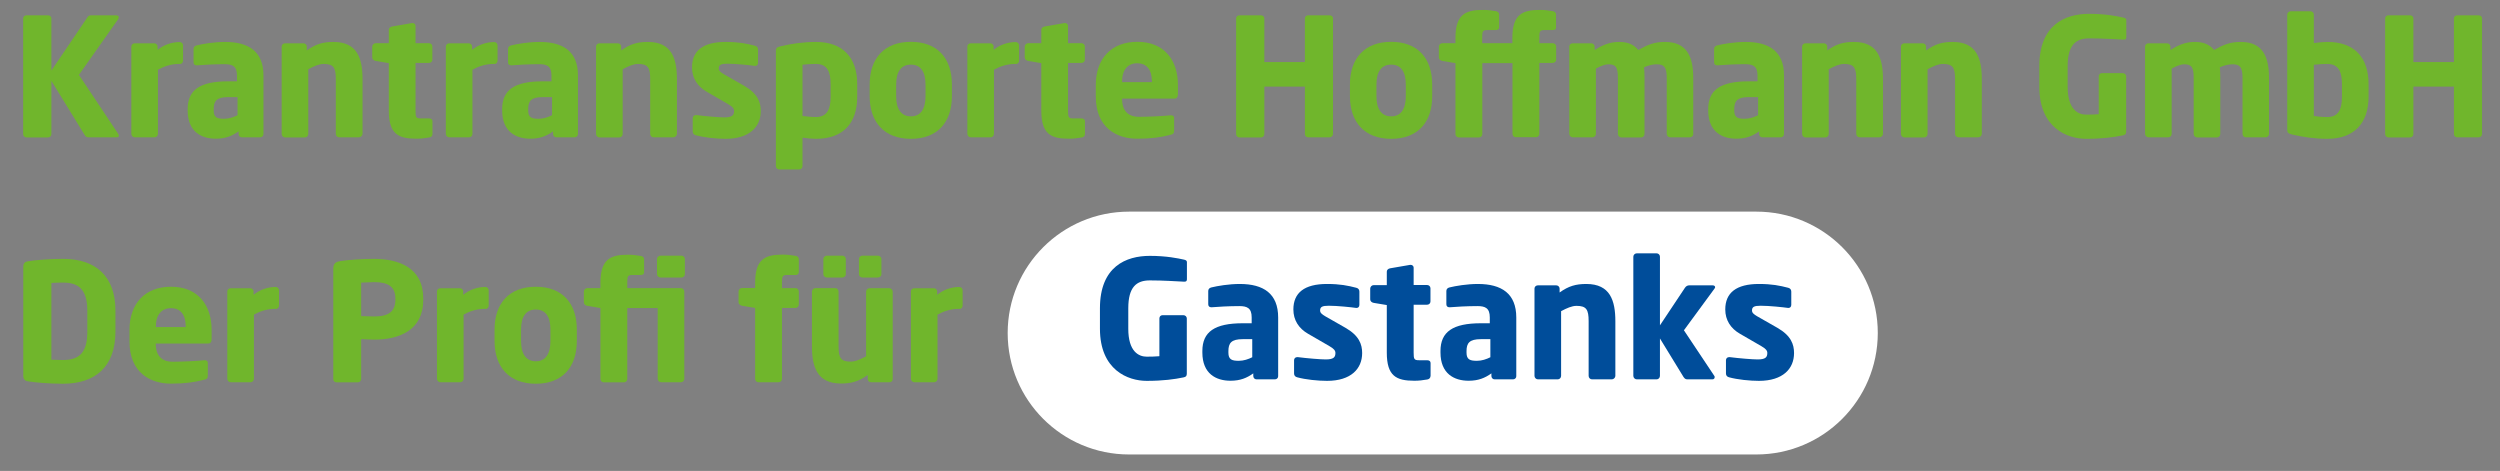 <?xml version="1.0" encoding="utf-8"?>
<!-- Generator: Adobe Illustrator 26.3.1, SVG Export Plug-In . SVG Version: 6.00 Build 0)  -->
<svg version="1.1" id="Ebene_1" xmlns="http://www.w3.org/2000/svg" xmlns:xlink="http://www.w3.org/1999/xlink" x="0px" y="0px"
	 viewBox="0 0 217.01 40.88" enable-background="new 0 0 217.01 40.88" xml:space="preserve">
<rect x="0" y="0" width="217.01" height="40.88" fill="#808080" stroke="none"/>
<g>
	<path fill="#70B62C" d="M10.24,1.69L6.85,6.5l3.41,5.12c0.04,0.06,0.06,0.11,0.06,0.16c0,0.09-0.07,0.14-0.2,0.14H7.66
		c-0.17,0-0.24-0.09-0.31-0.2l-2.89-4.7v4.62c0,0.16-0.13,0.29-0.29,0.29H2.3c-0.16,0-0.29-0.13-0.29-0.29V1.6
		c0-0.16,0.13-0.27,0.29-0.27h1.87c0.16,0,0.29,0.11,0.29,0.27v4.53L7.59,1.5c0.07-0.11,0.16-0.17,0.31-0.17h2.18
		c0.16,0,0.23,0.07,0.23,0.16C10.31,1.55,10.28,1.62,10.24,1.69z"/>
	<path fill="#70B62C" d="M15.66,5.55h-0.11c-0.7,0-1.31,0.21-1.84,0.5v5.57c0,0.16-0.13,0.3-0.29,0.3H11.7c-0.16,0-0.3-0.14-0.3-0.3
		V4.04c0-0.16,0.13-0.28,0.29-0.28h1.7c0.16,0,0.29,0.13,0.29,0.28v0.29c0.53-0.44,1.24-0.68,1.92-0.68c0.16,0,0.29,0.13,0.29,0.29
		v1.35C15.87,5.41,15.79,5.55,15.66,5.55z"/>
	<path fill="#70B62C" d="M22.59,11.92h-1.6c-0.16,0-0.28-0.13-0.28-0.29v-0.23c-0.56,0.4-1.13,0.64-1.98,0.64
		c-1.24,0-2.44-0.6-2.44-2.45V9.47c0-1.67,1.07-2.41,3.51-2.41h0.77V6.55c0-0.81-0.4-0.98-1.07-0.98c-0.91,0-1.92,0.06-2.37,0.1
		h-0.07c-0.14,0-0.26-0.07-0.26-0.26V4.25c0-0.16,0.1-0.27,0.27-0.31c0.53-0.13,1.52-0.3,2.47-0.3c2.05,0,3.33,0.83,3.33,2.91v5.09
		C22.87,11.79,22.74,11.92,22.59,11.92z M20.61,8.43h-0.81c-1,0-1.25,0.34-1.25,1.04V9.6c0,0.6,0.3,0.71,0.9,0.71
		c0.43,0,0.83-0.14,1.17-0.31V8.43z"/>
	<path fill="#70B62C" d="M31.16,11.92h-1.72c-0.16,0-0.29-0.14-0.29-0.3V6.88c0-1-0.19-1.33-1.05-1.33c-0.41,0-0.85,0.2-1.34,0.46
		v5.62c0,0.16-0.13,0.3-0.29,0.3h-1.72c-0.16,0-0.3-0.14-0.3-0.3V4.04c0-0.16,0.13-0.28,0.29-0.28h1.6c0.16,0,0.29,0.13,0.29,0.28
		v0.34c0.78-0.56,1.41-0.74,2.32-0.74c2.07,0,2.52,1.44,2.52,3.24v4.75C31.45,11.78,31.31,11.92,31.16,11.92z"/>
	<path fill="#70B62C" d="M37.27,11.93c-0.43,0.07-0.71,0.11-1.13,0.11c-1.57,0-2.39-0.41-2.39-2.44V5.48l-1.14-0.19
		c-0.16-0.03-0.3-0.14-0.3-0.3V4.05c0-0.16,0.14-0.3,0.3-0.3h1.14V2.59c0-0.16,0.13-0.26,0.29-0.29L35.77,2c0.01,0,0.03,0,0.04,0
		c0.14,0,0.26,0.1,0.26,0.24v1.51h1.17c0.16,0,0.29,0.13,0.29,0.28v1.15c0,0.16-0.13,0.28-0.29,0.28h-1.17v4.15
		c0,0.57,0.04,0.67,0.47,0.67h0.7c0.19,0,0.3,0.09,0.3,0.24v1.11C37.54,11.79,37.44,11.91,37.27,11.93z"/>
	<path fill="#70B62C" d="M42.96,5.55h-0.11c-0.7,0-1.31,0.21-1.84,0.5v5.57c0,0.16-0.13,0.3-0.29,0.3H39c-0.16,0-0.3-0.14-0.3-0.3
		V4.04c0-0.16,0.13-0.28,0.29-0.28h1.7c0.16,0,0.29,0.13,0.29,0.28v0.29c0.53-0.44,1.24-0.68,1.92-0.68c0.16,0,0.29,0.13,0.29,0.29
		v1.35C43.17,5.41,43.09,5.55,42.96,5.55z"/>
	<path fill="#70B62C" d="M49.89,11.92h-1.6c-0.16,0-0.28-0.13-0.28-0.29v-0.23c-0.56,0.4-1.13,0.64-1.98,0.64
		c-1.24,0-2.44-0.6-2.44-2.45V9.47c0-1.67,1.07-2.41,3.51-2.41h0.77V6.55c0-0.81-0.4-0.98-1.07-0.98c-0.91,0-1.92,0.06-2.37,0.1
		h-0.07c-0.14,0-0.26-0.07-0.26-0.26V4.25c0-0.16,0.1-0.27,0.27-0.31c0.53-0.13,1.52-0.3,2.47-0.3c2.05,0,3.33,0.83,3.33,2.91v5.09
		C50.17,11.79,50.04,11.92,49.89,11.92z M47.91,8.43h-0.81c-1,0-1.25,0.34-1.25,1.04V9.6c0,0.6,0.3,0.71,0.9,0.71
		c0.43,0,0.83-0.14,1.17-0.31V8.43z"/>
	<path fill="#70B62C" d="M58.45,11.92h-1.72c-0.16,0-0.29-0.14-0.29-0.3V6.88c0-1-0.19-1.33-1.05-1.33c-0.41,0-0.85,0.2-1.34,0.46
		v5.62c0,0.16-0.13,0.3-0.29,0.3h-1.72c-0.16,0-0.3-0.14-0.3-0.3V4.04c0-0.16,0.13-0.28,0.29-0.28h1.6c0.16,0,0.29,0.13,0.29,0.28
		v0.34c0.78-0.56,1.41-0.74,2.32-0.74c2.07,0,2.52,1.44,2.52,3.24v4.75C58.75,11.78,58.61,11.92,58.45,11.92z"/>
	<path fill="#70B62C" d="M62.99,12.05c-0.78,0-1.87-0.11-2.59-0.31c-0.17-0.04-0.27-0.16-0.27-0.33v-1.15c0-0.14,0.1-0.27,0.27-0.27
		c0.01,0,0.04,0,0.06,0c0.77,0.1,1.97,0.2,2.42,0.2c0.68,0,0.84-0.19,0.84-0.56c0-0.21-0.13-0.37-0.53-0.6l-1.85-1.07
		c-0.8-0.46-1.27-1.18-1.27-2.11c0-1.44,0.95-2.21,2.92-2.21c1.13,0,1.81,0.14,2.54,0.33C65.7,4.01,65.8,4.12,65.8,4.3v1.15
		c0,0.17-0.1,0.27-0.24,0.27c-0.01,0-0.03,0-0.04,0c-0.41-0.06-1.64-0.19-2.37-0.19c-0.56,0-0.76,0.09-0.76,0.41
		c0,0.21,0.16,0.33,0.44,0.5l1.77,1.01c1.18,0.68,1.44,1.43,1.44,2.19C66.04,10.99,65.07,12.05,62.99,12.05z"/>
	<path fill="#70B62C" d="M70.83,12.05c-0.29,0-0.76-0.04-1.17-0.1v2.47c0,0.16-0.13,0.29-0.29,0.29h-1.72c-0.16,0-0.3-0.13-0.3-0.29
		V4.42c0-0.23,0.06-0.33,0.44-0.41c0.81-0.2,1.94-0.37,3.04-0.37c2.31,0,3.58,1.34,3.58,3.65V8.4
		C74.41,10.64,73.24,12.05,70.83,12.05z M72.1,7.29c0-1.01-0.26-1.74-1.27-1.74c-0.47,0-0.9,0.03-1.17,0.07v4.45
		c0.34,0.04,0.83,0.09,1.17,0.09c1.01,0,1.27-0.76,1.27-1.75V7.29z"/>
	<path fill="#70B62C" d="M79.07,12.05c-2.31,0-3.58-1.44-3.58-3.71v-1c0-2.27,1.27-3.71,3.58-3.71c2.31,0,3.56,1.44,3.56,3.71v1
		C82.63,10.61,81.38,12.05,79.07,12.05z M80.34,7.35c0-1.15-0.44-1.74-1.27-1.74s-1.28,0.58-1.28,1.74v1c0,1.15,0.46,1.75,1.28,1.75
		s1.27-0.6,1.27-1.75V7.35z"/>
	<path fill="#70B62C" d="M88.23,5.55h-0.11c-0.7,0-1.31,0.21-1.84,0.5v5.57c0,0.16-0.13,0.3-0.29,0.3h-1.72
		c-0.16,0-0.3-0.14-0.3-0.3V4.04c0-0.16,0.13-0.28,0.29-0.28h1.7c0.16,0,0.29,0.13,0.29,0.28v0.29c0.53-0.44,1.24-0.68,1.92-0.68
		c0.16,0,0.29,0.13,0.29,0.29v1.35C88.45,5.41,88.36,5.55,88.23,5.55z"/>
	<path fill="#70B62C" d="M93.91,11.93c-0.43,0.07-0.71,0.11-1.13,0.11c-1.57,0-2.39-0.41-2.39-2.44V5.48l-1.14-0.19
		c-0.16-0.03-0.3-0.14-0.3-0.3V4.05c0-0.16,0.14-0.3,0.3-0.3h1.14V2.59c0-0.16,0.13-0.26,0.29-0.29L92.41,2c0.01,0,0.03,0,0.04,0
		c0.14,0,0.26,0.1,0.26,0.24v1.51h1.17c0.16,0,0.29,0.13,0.29,0.28v1.15c0,0.16-0.13,0.28-0.29,0.28h-1.17v4.15
		c0,0.57,0.04,0.67,0.47,0.67h0.7c0.19,0,0.3,0.09,0.3,0.24v1.11C94.18,11.79,94.08,11.91,93.91,11.93z"/>
	<path fill="#70B62C" d="M101.95,8.56H97.4v0.03c0,0.81,0.34,1.55,1.47,1.55c0.9,0,2.17-0.07,2.74-0.13c0.01,0,0.03,0,0.04,0
		c0.16,0,0.27,0.07,0.27,0.23v1.08c0,0.23-0.06,0.33-0.3,0.38c-0.91,0.23-1.68,0.34-2.92,0.34c-1.72,0-3.58-0.91-3.58-3.66v-1
		c0-2.29,1.34-3.75,3.61-3.75c2.34,0,3.52,1.6,3.52,3.75v0.83C102.24,8.43,102.13,8.56,101.95,8.56z M99.99,7.07
		c0-1.05-0.48-1.58-1.28-1.58c-0.78,0-1.31,0.54-1.31,1.58v0.06h2.59V7.07z"/>
	<path fill="#70B62C" d="M115.42,11.92h-1.87c-0.16,0-0.28-0.13-0.28-0.29V7.52h-3.52v4.12c0,0.16-0.13,0.29-0.29,0.29h-1.87
		c-0.16,0-0.29-0.13-0.29-0.29V1.6c0-0.16,0.13-0.27,0.29-0.27h1.87c0.16,0,0.29,0.11,0.29,0.27v3.79h3.52V1.6
		c0-0.16,0.13-0.27,0.28-0.27h1.87c0.16,0,0.29,0.11,0.29,0.27v10.03C115.7,11.79,115.57,11.92,115.42,11.92z"/>
	<path fill="#70B62C" d="M120.76,12.05c-2.31,0-3.58-1.44-3.58-3.71v-1c0-2.27,1.27-3.71,3.58-3.71c2.31,0,3.56,1.44,3.56,3.71v1
		C124.33,10.61,123.07,12.05,120.76,12.05z M122.03,7.35c0-1.15-0.44-1.74-1.27-1.74s-1.28,0.58-1.28,1.74v1
		c0,1.15,0.46,1.75,1.28,1.75s1.27-0.6,1.27-1.75V7.35z"/>
	<path fill="#70B62C" d="M134.79,2.61h-0.7c-0.43,0-0.47,0.1-0.47,0.67v0.47h1.17c0.16,0,0.29,0.13,0.29,0.28v1.15
		c0,0.16-0.13,0.28-0.29,0.28h-1.17v6.16c0,0.16-0.13,0.29-0.29,0.29h-1.75c-0.16,0-0.29-0.13-0.29-0.29V5.48h-2.62v6.16
		c0,0.16-0.13,0.29-0.29,0.29h-1.75c-0.16,0-0.29-0.13-0.29-0.29V5.48l-1.14-0.19c-0.16-0.03-0.3-0.14-0.3-0.3V4.05
		c0-0.16,0.14-0.3,0.3-0.3h1.14V3.3c0-2.02,0.83-2.44,2.39-2.44c0.41,0,0.7,0.04,1.13,0.11c0.17,0.03,0.27,0.14,0.27,0.29v1.11
		c0,0.16-0.11,0.24-0.3,0.24h-0.7c-0.43,0-0.47,0.1-0.47,0.67v0.47h2.62V3.3c0-2.02,0.83-2.44,2.39-2.44c0.41,0,0.7,0.04,1.13,0.11
		c0.17,0.03,0.27,0.14,0.27,0.29v1.11C135.09,2.53,134.97,2.61,134.79,2.61z"/>
	<path fill="#70B62C" d="M146.69,11.92h-1.72c-0.16,0-0.29-0.14-0.29-0.3V6.76c0-0.91-0.21-1.18-0.87-1.18
		c-0.24,0-0.67,0.06-1.1,0.26c0.03,0.29,0.04,0.61,0.04,0.93v4.86c0,0.16-0.13,0.3-0.29,0.3h-1.72c-0.16,0-0.3-0.14-0.3-0.3V6.76
		c0-0.91-0.17-1.18-0.83-1.18c-0.27,0-0.64,0.14-1.08,0.37v5.67c0,0.16-0.13,0.3-0.29,0.3h-1.72c-0.16,0-0.3-0.14-0.3-0.3V4.04
		c0-0.16,0.13-0.28,0.29-0.28h1.62c0.16,0,0.29,0.13,0.29,0.28v0.31c0.6-0.4,1.28-0.71,2.11-0.71c0.76,0,1.28,0.21,1.68,0.7
		c0.83-0.47,1.4-0.7,2.32-0.7c1.88,0,2.45,1.25,2.45,3.12v4.86C146.99,11.78,146.85,11.92,146.69,11.92z"/>
	<path fill="#70B62C" d="M154.58,11.92h-1.6c-0.16,0-0.28-0.13-0.28-0.29v-0.23c-0.56,0.4-1.13,0.64-1.98,0.64
		c-1.24,0-2.44-0.6-2.44-2.45V9.47c0-1.67,1.07-2.41,3.51-2.41h0.77V6.55c0-0.81-0.4-0.98-1.07-0.98c-0.91,0-1.92,0.06-2.37,0.1
		h-0.07c-0.14,0-0.26-0.07-0.26-0.26V4.25c0-0.16,0.1-0.27,0.27-0.31c0.53-0.13,1.52-0.3,2.47-0.3c2.05,0,3.33,0.83,3.33,2.91v5.09
		C154.86,11.79,154.73,11.92,154.58,11.92z M152.6,8.43h-0.81c-1,0-1.25,0.34-1.25,1.04V9.6c0,0.6,0.3,0.71,0.9,0.71
		c0.43,0,0.83-0.14,1.17-0.31V8.43z"/>
	<path fill="#70B62C" d="M163.14,11.92h-1.72c-0.16,0-0.29-0.14-0.29-0.3V6.88c0-1-0.19-1.33-1.05-1.33c-0.41,0-0.85,0.2-1.34,0.46
		v5.62c0,0.16-0.13,0.3-0.29,0.3h-1.72c-0.16,0-0.3-0.14-0.3-0.3V4.04c0-0.16,0.13-0.28,0.29-0.28h1.6c0.16,0,0.29,0.13,0.29,0.28
		v0.34c0.78-0.56,1.41-0.74,2.32-0.74c2.07,0,2.52,1.44,2.52,3.24v4.75C163.44,11.78,163.3,11.92,163.14,11.92z"/>
	<path fill="#70B62C" d="M171.72,11.92H170c-0.16,0-0.29-0.14-0.29-0.3V6.88c0-1-0.19-1.33-1.05-1.33c-0.41,0-0.85,0.2-1.34,0.46
		v5.62c0,0.16-0.13,0.3-0.29,0.3h-1.72c-0.16,0-0.3-0.14-0.3-0.3V4.04c0-0.16,0.13-0.28,0.29-0.28h1.6c0.16,0,0.29,0.13,0.29,0.28
		v0.34c0.78-0.56,1.41-0.74,2.32-0.74c2.07,0,2.52,1.44,2.52,3.24v4.75C172.02,11.78,171.88,11.92,171.72,11.92z"/>
	<path fill="#70B62C" d="M184.35,3.44c-0.01,0-0.03,0-0.04,0c-0.68-0.03-1.75-0.11-2.96-0.11c-1.15,0-1.87,0.56-1.87,2.42v1.78
		c0,1.97,0.9,2.42,1.6,2.42c0.4,0,0.76-0.01,1.1-0.04V6.63c0-0.16,0.11-0.28,0.27-0.28h1.82c0.16,0,0.29,0.13,0.29,0.28v4.79
		c0,0.2-0.07,0.29-0.29,0.33c-0.77,0.16-1.77,0.3-3.19,0.3c-1.62,0-4.06-0.93-4.06-4.53V5.75c0-3.63,2.27-4.55,4.33-4.55
		c1.43,0,2.45,0.21,2.98,0.33c0.14,0.03,0.24,0.09,0.24,0.21v1.51C184.57,3.41,184.48,3.44,184.35,3.44z"/>
	<path fill="#70B62C" d="M196.67,11.92h-1.72c-0.16,0-0.29-0.14-0.29-0.3V6.76c0-0.91-0.21-1.18-0.87-1.18
		c-0.24,0-0.67,0.06-1.1,0.26c0.03,0.29,0.04,0.61,0.04,0.93v4.86c0,0.16-0.13,0.3-0.29,0.3h-1.72c-0.16,0-0.3-0.14-0.3-0.3V6.76
		c0-0.91-0.17-1.18-0.83-1.18c-0.27,0-0.64,0.14-1.08,0.37v5.67c0,0.16-0.13,0.3-0.29,0.3h-1.72c-0.16,0-0.3-0.14-0.3-0.3V4.04
		c0-0.16,0.13-0.28,0.29-0.28h1.62c0.16,0,0.29,0.13,0.29,0.28v0.31c0.6-0.4,1.28-0.71,2.11-0.71c0.76,0,1.28,0.21,1.68,0.7
		c0.83-0.47,1.4-0.7,2.32-0.7c1.88,0,2.45,1.25,2.45,3.12v4.86C196.97,11.78,196.83,11.92,196.67,11.92z"/>
	<path fill="#70B62C" d="M202.02,12.05c-1.1,0-2.22-0.17-3.04-0.37c-0.38-0.09-0.44-0.19-0.44-0.41V1.27c0-0.16,0.14-0.29,0.3-0.29
		h1.72c0.16,0,0.29,0.13,0.29,0.29v2.47c0.41-0.06,0.88-0.1,1.17-0.1c2.41,0,3.58,1.41,3.58,3.65V8.4
		C205.6,10.71,204.33,12.05,202.02,12.05z M203.29,7.29c0-1-0.26-1.74-1.27-1.74c-0.34,0-0.83,0.03-1.17,0.07v4.45
		c0.27,0.04,0.7,0.09,1.17,0.09c1.01,0,1.27-0.74,1.27-1.75V7.29z"/>
	<path fill="#70B62C" d="M215.16,11.92h-1.87c-0.16,0-0.28-0.13-0.28-0.29V7.52h-3.52v4.12c0,0.16-0.13,0.29-0.29,0.29h-1.87
		c-0.16,0-0.29-0.13-0.29-0.29V1.6c0-0.16,0.13-0.27,0.29-0.27h1.87c0.16,0,0.29,0.11,0.29,0.27v3.79h3.52V1.6
		c0-0.16,0.13-0.27,0.28-0.27h1.87c0.16,0,0.29,0.11,0.29,0.27v10.03C215.45,11.79,215.32,11.92,215.16,11.92z"/>
</g>
<g>
	<g>
		<path fill="#70B62C" d="M5.47,33.31c-1.18,0-2.45-0.11-3.04-0.21c-0.27-0.04-0.41-0.17-0.41-0.5v-9.42c0-0.33,0.14-0.46,0.41-0.5
			c0.58-0.1,1.85-0.21,3.04-0.21c2.84,0,4.55,1.5,4.55,4.5v1.84C10.01,31.81,8.3,33.31,5.47,33.31z M7.58,26.97
			c0-1.92-0.83-2.44-2.11-2.44c-0.36,0-0.81,0.01-1.01,0.03v6.66c0.2,0.01,0.66,0.03,1.01,0.03c1.28,0,2.11-0.51,2.11-2.44V26.97z"
			/>
		<path fill="#70B62C" d="M18.07,29.82h-4.55v0.03c0,0.81,0.34,1.55,1.47,1.55c0.9,0,2.17-0.07,2.74-0.13c0.01,0,0.03,0,0.04,0
			c0.16,0,0.27,0.07,0.27,0.23v1.08c0,0.23-0.06,0.33-0.3,0.38c-0.91,0.23-1.68,0.34-2.92,0.34c-1.72,0-3.58-0.91-3.58-3.66v-1
			c0-2.29,1.34-3.75,3.61-3.75c2.34,0,3.52,1.6,3.52,3.75v0.83C18.37,29.69,18.25,29.82,18.07,29.82z M16.12,28.33
			c0-1.05-0.48-1.58-1.28-1.58c-0.78,0-1.31,0.54-1.31,1.58v0.06h2.59V28.33z"/>
		<path fill="#70B62C" d="M23.99,26.81h-0.11c-0.7,0-1.31,0.21-1.84,0.5v5.57c0,0.16-0.13,0.3-0.29,0.3h-1.72
			c-0.16,0-0.3-0.14-0.3-0.3V25.3c0-0.16,0.13-0.28,0.29-0.28h1.7c0.16,0,0.29,0.13,0.29,0.28v0.29c0.53-0.44,1.24-0.68,1.92-0.68
			c0.16,0,0.29,0.13,0.29,0.29v1.35C24.2,26.67,24.11,26.81,23.99,26.81z"/>
		<path fill="#70B62C" d="M32.5,29.48c-0.34,0-0.8-0.03-1.15-0.04v3.46c0,0.16-0.13,0.29-0.29,0.29h-1.84
			c-0.16,0-0.29-0.11-0.29-0.27v-9.58c0-0.48,0.2-0.61,0.64-0.68c0.73-0.11,1.87-0.19,2.89-0.19c2.15,0,4.28,0.76,4.28,3.43v0.13
			C36.74,28.69,34.62,29.48,32.5,29.48z M34.32,25.9c0-1.01-0.63-1.41-1.82-1.41c-0.2,0-0.98,0.03-1.15,0.04v2.91
			c0.16,0.01,1,0.03,1.15,0.03c1.27,0,1.82-0.47,1.82-1.44V25.9z"/>
		<path fill="#70B62C" d="M42.19,26.81h-0.11c-0.7,0-1.31,0.21-1.84,0.5v5.57c0,0.16-0.13,0.3-0.29,0.3h-1.72
			c-0.16,0-0.3-0.14-0.3-0.3V25.3c0-0.16,0.13-0.28,0.29-0.28h1.7c0.16,0,0.29,0.13,0.29,0.28v0.29c0.53-0.44,1.24-0.68,1.92-0.68
			c0.16,0,0.29,0.13,0.29,0.29v1.35C42.4,26.67,42.32,26.81,42.19,26.81z"/>
		<path fill="#70B62C" d="M46.51,33.31c-2.31,0-3.58-1.44-3.58-3.71v-1c0-2.27,1.27-3.71,3.58-3.71c2.31,0,3.56,1.44,3.56,3.71v1
			C50.07,31.87,48.82,33.31,46.51,33.31z M47.78,28.61c0-1.15-0.44-1.74-1.27-1.74s-1.28,0.58-1.28,1.74v1
			c0,1.15,0.46,1.75,1.28,1.75s1.27-0.6,1.27-1.75V28.61z"/>
		<path fill="#70B62C" d="M55.62,23.87h-0.7c-0.43,0-0.47,0.1-0.47,0.67v0.47h4.66c0.16,0,0.29,0.14,0.29,0.3v7.57
			c0,0.16-0.13,0.3-0.29,0.3h-1.72c-0.16,0-0.3-0.14-0.3-0.3v-6.14h-2.64v6.16c0,0.16-0.13,0.29-0.29,0.29h-1.75
			c-0.16,0-0.29-0.13-0.29-0.29v-6.16l-1.14-0.19c-0.16-0.03-0.3-0.14-0.3-0.3v-0.94c0-0.16,0.14-0.3,0.3-0.3h1.14v-0.46
			c0-2.02,0.83-2.44,2.39-2.44c0.41,0,0.7,0.04,1.13,0.11c0.17,0.03,0.27,0.14,0.27,0.29v1.11C55.92,23.79,55.8,23.87,55.62,23.87z
			 M59.15,24.09h-1.81c-0.16,0-0.31-0.13-0.31-0.28v-1.33c0-0.16,0.16-0.29,0.31-0.29h1.81c0.16,0,0.3,0.13,0.3,0.29v1.33
			C59.45,23.96,59.31,24.09,59.15,24.09z"/>
		<path fill="#70B62C" d="M69.05,23.87h-0.7c-0.43,0-0.47,0.1-0.47,0.67v0.47h1.17c0.16,0,0.29,0.13,0.29,0.28v1.15
			c0,0.16-0.13,0.29-0.29,0.29h-1.17v6.16c0,0.16-0.13,0.29-0.29,0.29h-1.75c-0.16,0-0.29-0.13-0.29-0.29v-6.16l-1.14-0.19
			c-0.16-0.03-0.3-0.14-0.3-0.3v-0.94c0-0.16,0.14-0.3,0.3-0.3h1.14v-0.46c0-2.02,0.83-2.44,2.39-2.44c0.41,0,0.7,0.04,1.13,0.11
			c0.17,0.03,0.27,0.14,0.27,0.29v1.11C69.34,23.79,69.23,23.87,69.05,23.87z"/>
		<path fill="#70B62C" d="M77.21,33.18h-1.6c-0.16,0-0.29-0.13-0.29-0.29v-0.34c-0.78,0.56-1.41,0.74-2.32,0.74
			c-2.07,0-2.52-1.44-2.52-3.23v-4.75c0-0.16,0.14-0.3,0.3-0.3h1.72c0.16,0,0.29,0.14,0.29,0.3v4.75c0,1,0.19,1.33,1.05,1.33
			c0.41,0,0.85-0.2,1.34-0.46v-5.61c0-0.16,0.13-0.3,0.29-0.3h1.72c0.16,0,0.3,0.14,0.3,0.3v7.58
			C77.5,33.05,77.37,33.18,77.21,33.18z M73.12,24.09h-1.34c-0.16,0-0.31-0.13-0.31-0.28v-1.33c0-0.16,0.16-0.29,0.31-0.29h1.34
			c0.16,0,0.3,0.13,0.3,0.29v1.33C73.42,23.96,73.28,24.09,73.12,24.09z M76.2,24.09h-1.34c-0.16,0-0.3-0.13-0.3-0.28v-1.33
			c0-0.16,0.14-0.29,0.3-0.29h1.34c0.16,0,0.31,0.13,0.31,0.29v1.33C76.51,23.96,76.36,24.09,76.2,24.09z"/>
		<path fill="#70B62C" d="M83.33,26.81h-0.11c-0.7,0-1.31,0.21-1.84,0.5v5.57c0,0.16-0.13,0.3-0.29,0.3h-1.72
			c-0.16,0-0.3-0.14-0.3-0.3V25.3c0-0.16,0.13-0.28,0.29-0.28h1.7c0.16,0,0.29,0.13,0.29,0.28v0.29c0.53-0.44,1.24-0.68,1.92-0.68
			c0.16,0,0.29,0.13,0.29,0.29v1.35C83.54,26.67,83.46,26.81,83.33,26.81z"/>
	</g>
</g>
<path fill="#FFFFFF" d="M152.45,39.45H98.01c-5.82,0-10.54-4.72-10.54-10.54v0c0-5.82,4.72-10.54,10.54-10.54h54.45
	c5.82,0,10.54,4.72,10.54,10.54v0C162.99,34.73,158.28,39.45,152.45,39.45z"/>
<g>
	<path fill="#004D9A" d="M102.81,24.45c-0.01,0-0.03,0-0.04,0c-0.68-0.03-1.75-0.11-2.96-0.11c-1.15,0-1.87,0.56-1.87,2.42v1.78
		c0,1.97,0.9,2.42,1.6,2.42c0.4,0,0.76-0.01,1.1-0.04v-3.28c0-0.16,0.11-0.28,0.27-0.28h1.82c0.16,0,0.29,0.13,0.29,0.28v4.79
		c0,0.2-0.07,0.29-0.29,0.33c-0.77,0.16-1.77,0.3-3.19,0.3c-1.62,0-4.06-0.93-4.06-4.53v-1.77c0-3.63,2.27-4.55,4.33-4.55
		c1.43,0,2.45,0.21,2.98,0.33c0.14,0.03,0.24,0.09,0.24,0.21v1.51C103.02,24.42,102.93,24.45,102.81,24.45z"/>
	<path fill="#004D9A" d="M110.67,32.93h-1.6c-0.16,0-0.28-0.13-0.28-0.29v-0.23c-0.56,0.4-1.13,0.64-1.98,0.64
		c-1.24,0-2.44-0.6-2.44-2.45v-0.13c0-1.67,1.07-2.41,3.51-2.41h0.77v-0.51c0-0.81-0.4-0.98-1.07-0.98c-0.91,0-1.92,0.06-2.37,0.1
		h-0.07c-0.14,0-0.26-0.07-0.26-0.26v-1.15c0-0.16,0.1-0.27,0.27-0.31c0.53-0.13,1.52-0.3,2.47-0.3c2.05,0,3.33,0.83,3.33,2.91v5.09
		C110.96,32.8,110.83,32.93,110.67,32.93z M108.69,29.44h-0.81c-1,0-1.25,0.34-1.25,1.04v0.13c0,0.6,0.3,0.71,0.9,0.71
		c0.43,0,0.83-0.14,1.17-0.31V29.44z"/>
	<path fill="#004D9A" d="M115.19,33.06c-0.78,0-1.87-0.11-2.59-0.31c-0.17-0.04-0.27-0.16-0.27-0.33v-1.15
		c0-0.14,0.1-0.27,0.27-0.27c0.01,0,0.04,0,0.06,0c0.77,0.1,1.97,0.2,2.42,0.2c0.68,0,0.84-0.19,0.84-0.56
		c0-0.21-0.13-0.37-0.53-0.6l-1.85-1.07c-0.8-0.46-1.27-1.18-1.27-2.11c0-1.44,0.95-2.21,2.92-2.21c1.13,0,1.81,0.14,2.54,0.33
		c0.17,0.04,0.27,0.16,0.27,0.33v1.15c0,0.17-0.1,0.27-0.24,0.27c-0.01,0-0.03,0-0.04,0c-0.41-0.06-1.64-0.19-2.37-0.19
		c-0.56,0-0.76,0.09-0.76,0.41c0,0.21,0.16,0.33,0.44,0.5l1.77,1.01c1.18,0.68,1.44,1.43,1.44,2.19
		C118.24,32,117.28,33.06,115.19,33.06z"/>
	<path fill="#004D9A" d="M123.9,32.94c-0.43,0.07-0.71,0.11-1.13,0.11c-1.57,0-2.39-0.41-2.39-2.44v-4.13l-1.14-0.19
		c-0.16-0.03-0.3-0.14-0.3-0.3v-0.94c0-0.16,0.14-0.3,0.3-0.3h1.14v-1.17c0-0.16,0.13-0.26,0.29-0.29l1.74-0.3c0.01,0,0.03,0,0.04,0
		c0.14,0,0.26,0.1,0.26,0.24v1.51h1.17c0.16,0,0.29,0.13,0.29,0.28v1.15c0,0.16-0.13,0.28-0.29,0.28h-1.17v4.15
		c0,0.57,0.04,0.67,0.47,0.67h0.7c0.19,0,0.3,0.09,0.3,0.24v1.11C124.17,32.8,124.07,32.91,123.9,32.94z"/>
	<path fill="#004D9A" d="M131.34,32.93h-1.6c-0.16,0-0.28-0.13-0.28-0.29v-0.23c-0.56,0.4-1.13,0.64-1.98,0.64
		c-1.24,0-2.44-0.6-2.44-2.45v-0.13c0-1.67,1.07-2.41,3.51-2.41h0.77v-0.51c0-0.81-0.4-0.98-1.07-0.98c-0.91,0-1.92,0.06-2.37,0.1
		h-0.07c-0.14,0-0.26-0.07-0.26-0.26v-1.15c0-0.16,0.1-0.27,0.27-0.31c0.53-0.13,1.52-0.3,2.47-0.3c2.05,0,3.33,0.83,3.33,2.91v5.09
		C131.63,32.8,131.5,32.93,131.34,32.93z M129.36,29.44h-0.81c-1,0-1.25,0.34-1.25,1.04v0.13c0,0.6,0.3,0.71,0.9,0.71
		c0.43,0,0.83-0.14,1.17-0.31V29.44z"/>
	<path fill="#004D9A" d="M139.91,32.93h-1.72c-0.16,0-0.29-0.14-0.29-0.3v-4.75c0-1-0.19-1.33-1.05-1.33c-0.41,0-0.85,0.2-1.34,0.46
		v5.62c0,0.16-0.13,0.3-0.29,0.3h-1.72c-0.16,0-0.3-0.14-0.3-0.3v-7.58c0-0.16,0.13-0.28,0.29-0.28h1.6c0.16,0,0.29,0.13,0.29,0.28
		v0.34c0.78-0.56,1.41-0.74,2.32-0.74c2.07,0,2.52,1.44,2.52,3.24v4.75C140.21,32.79,140.07,32.93,139.91,32.93z"/>
	<path fill="#004D9A" d="M148.82,25.06l-2.65,3.61l2.64,3.96c0.03,0.03,0.03,0.07,0.03,0.11c0,0.1-0.07,0.19-0.19,0.19h-2.15
		c-0.16,0-0.24-0.03-0.36-0.2l-2.05-3.35v3.25c0,0.16-0.13,0.3-0.29,0.3h-1.72c-0.16,0-0.3-0.14-0.3-0.3V22.28
		c0-0.16,0.14-0.29,0.3-0.29h1.72c0.16,0,0.29,0.13,0.29,0.29v5.96l2.17-3.26c0.11-0.17,0.26-0.21,0.37-0.21h2.04
		c0.13,0,0.21,0.07,0.21,0.16C148.88,24.96,148.86,25.01,148.82,25.06z"/>
	<path fill="#004D9A" d="M152.68,33.06c-0.78,0-1.87-0.11-2.59-0.31c-0.17-0.04-0.27-0.16-0.27-0.33v-1.15
		c0-0.14,0.1-0.27,0.27-0.27c0.01,0,0.04,0,0.06,0c0.77,0.1,1.97,0.2,2.42,0.2c0.68,0,0.84-0.19,0.84-0.56
		c0-0.21-0.13-0.37-0.53-0.6l-1.85-1.07c-0.8-0.46-1.27-1.18-1.27-2.11c0-1.44,0.95-2.21,2.92-2.21c1.13,0,1.81,0.14,2.54,0.33
		c0.17,0.04,0.27,0.16,0.27,0.33v1.15c0,0.17-0.1,0.27-0.24,0.27c-0.01,0-0.03,0-0.04,0c-0.41-0.06-1.64-0.19-2.37-0.19
		c-0.56,0-0.76,0.09-0.76,0.41c0,0.21,0.16,0.33,0.44,0.5l1.77,1.01c1.18,0.68,1.44,1.43,1.44,2.19
		C155.73,32,154.77,33.06,152.68,33.06z"/>
</g>
</svg>
